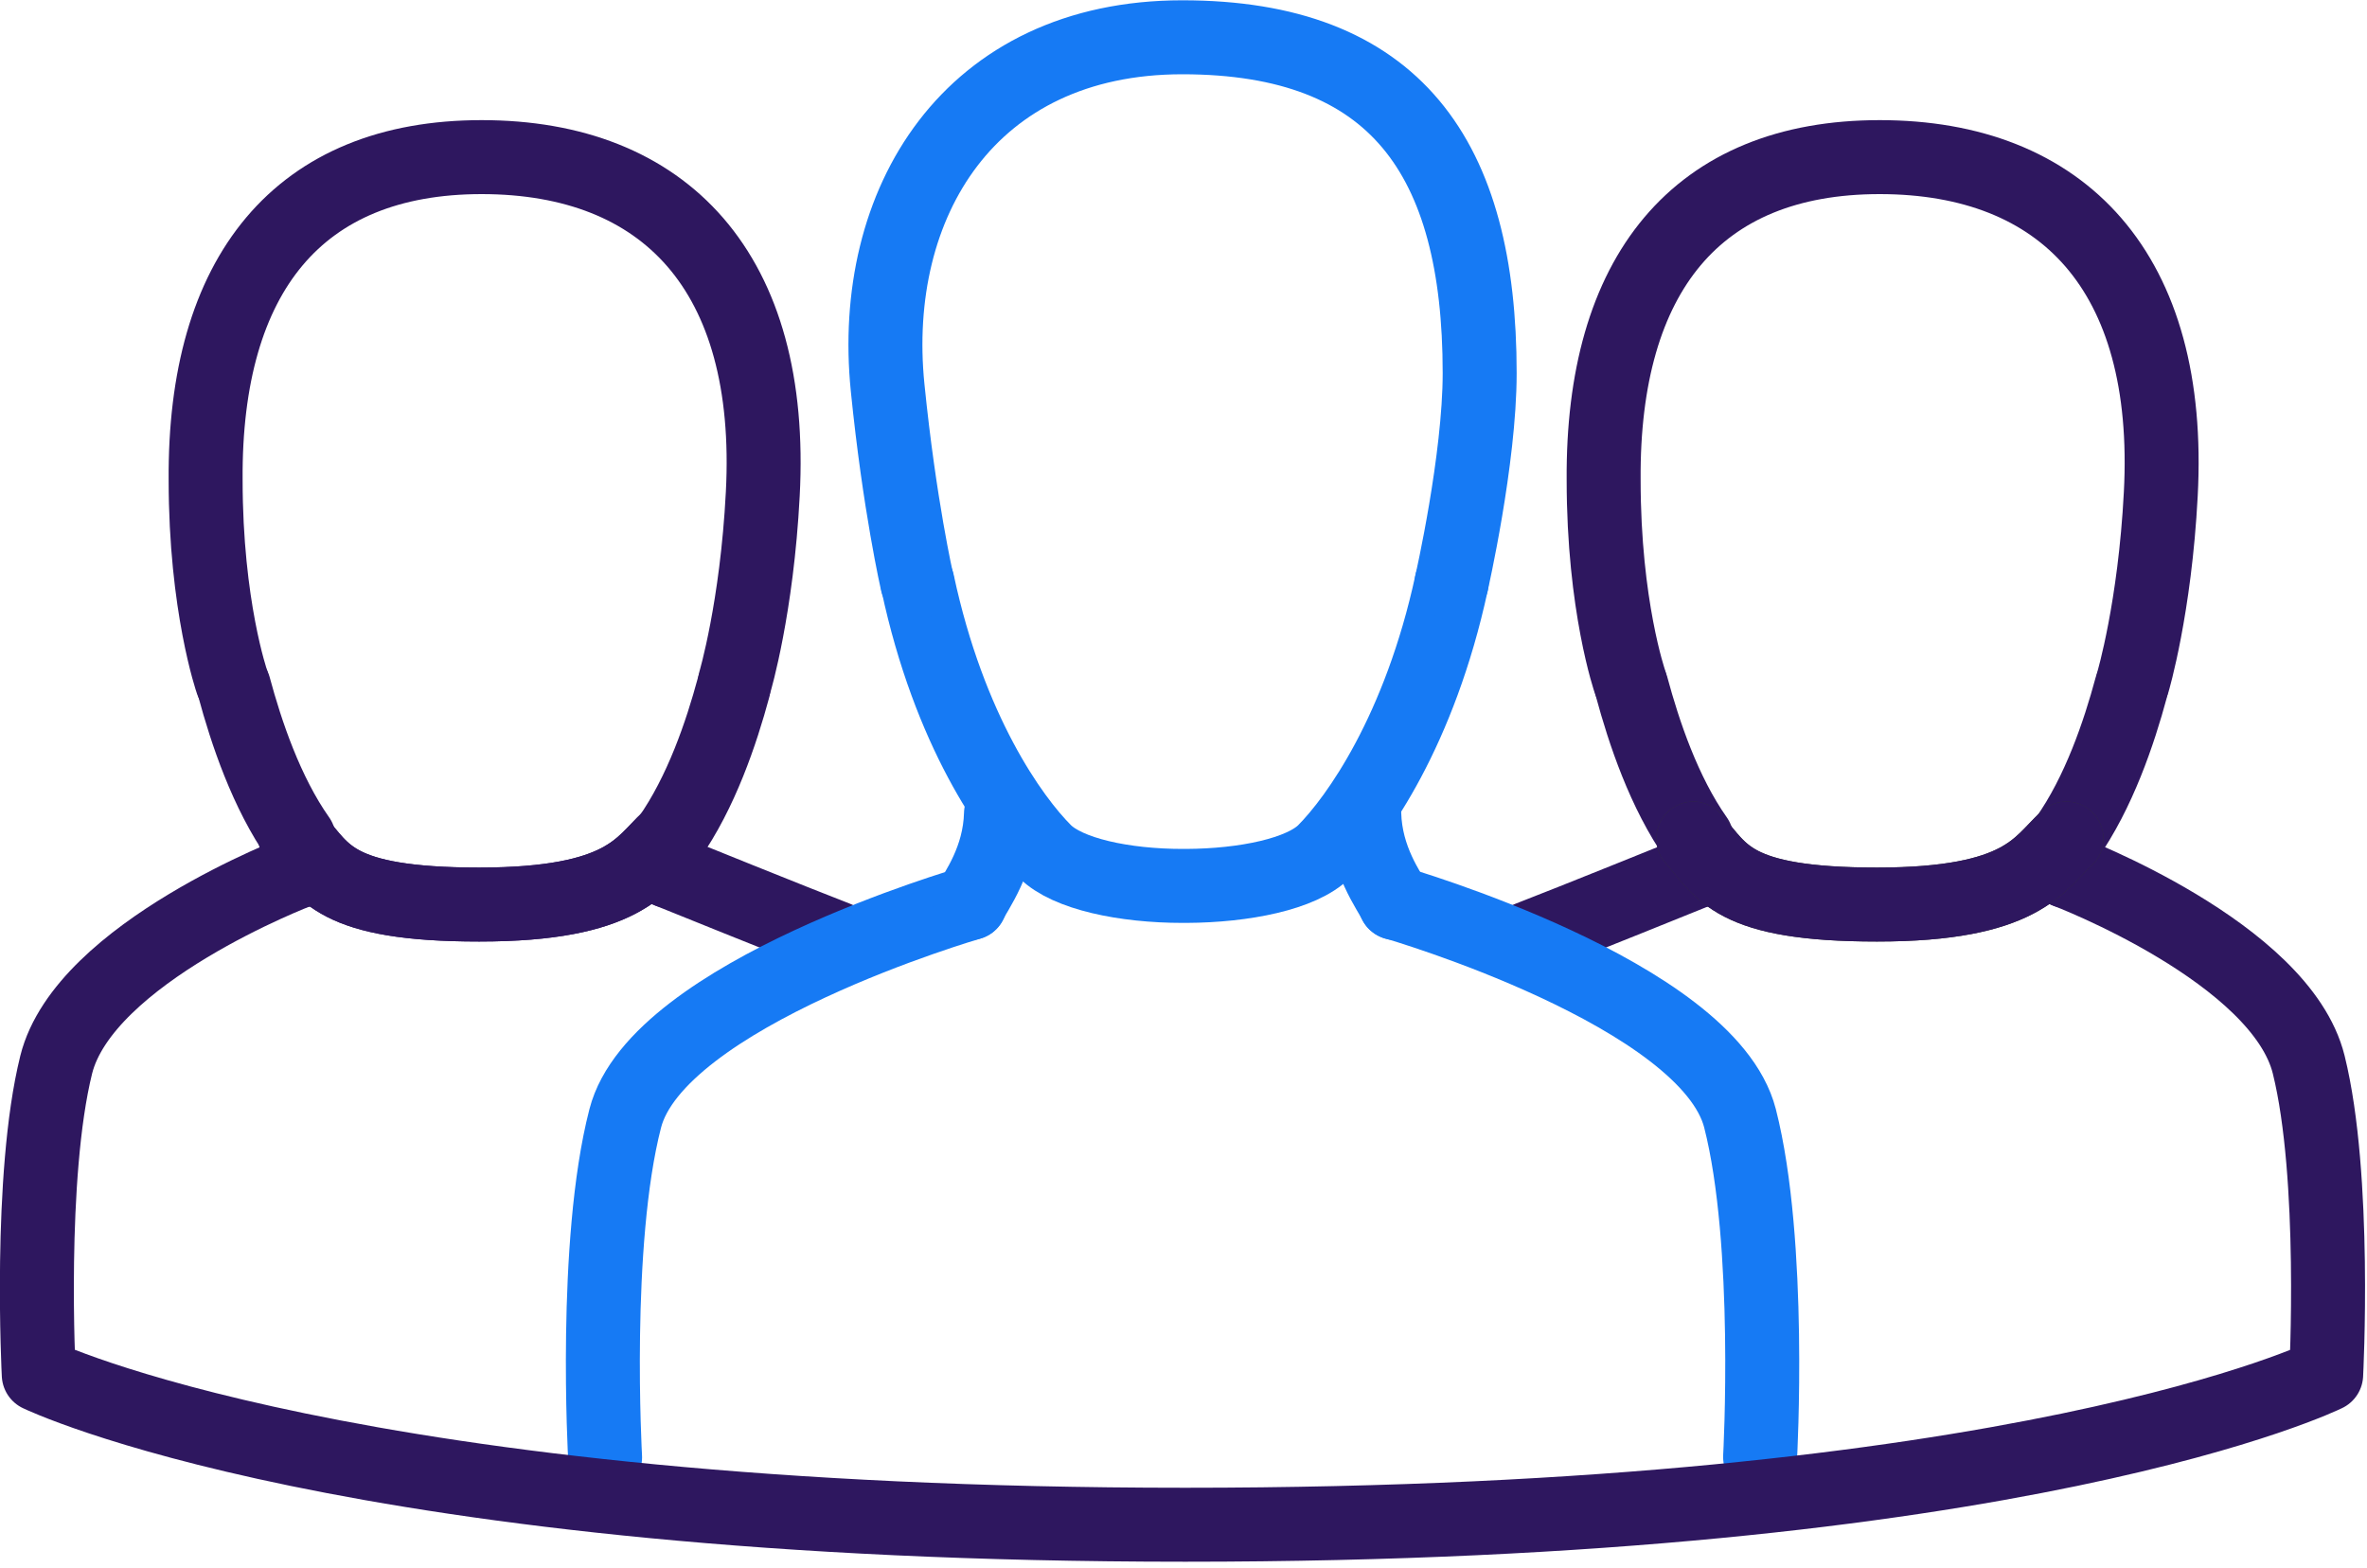 <svg width="80" height="53" viewBox="0 0 80 53" fill="none" xmlns="http://www.w3.org/2000/svg">
<g clip-path="url(#clip0_1203_2)">
<path d="M22.602 29.44C22.602 29.44 26.952 31.2 28.282 31.71" stroke="#2E175F" stroke-width="2.5" stroke-linecap="round" stroke-linejoin="round"/>
<path d="M57.348 29.44C57.348 29.44 52.998 31.2 51.668 31.71" stroke="#2E175F" stroke-width="2.5" stroke-linecap="round" stroke-linejoin="round"/>
<path d="M20.451 49.25C20.451 49.25 20.041 42.02 21.131 37.8C22.211 33.58 32.791 30.52 32.791 30.52" stroke="#167AF4" stroke-width="2.5" stroke-linecap="round" stroke-linejoin="round"/>
<path d="M47.148 30.51C47.148 30.51 57.718 33.57 58.808 37.79C59.888 42.01 59.488 49.24 59.488 49.24" stroke="#167AF4" stroke-width="2.5" stroke-linecap="round" stroke-linejoin="round"/>
<path d="M10.09 29.44C10.09 29.44 2.85 32.19 1.9 35.98C0.96 39.77 1.31 46.46 1.31 46.46C1.31 46.46 11.78 51.53 40.06 51.53C68.34 51.53 78.62 46.46 78.62 46.46C78.62 46.46 78.97 39.77 78.03 35.98C77.09 32.19 69.84 29.44 69.84 29.44" stroke="#2E175F" stroke-width="2.5" stroke-linecap="round" stroke-linejoin="round"/>
<path d="M69.84 29.44V28.34C70.94 26.78 71.62 24.76 72.03 23.24" stroke="#2E175F" stroke-width="2.5" stroke-linecap="round" stroke-linejoin="round"/>
<path d="M55.148 23.22C55.558 24.74 56.238 26.78 57.338 28.34V29.44" stroke="#2E175F" stroke-width="2.5" stroke-linecap="round" stroke-linejoin="round"/>
<path d="M72.09 23.04C72.09 23.04 72.83 20.55 73.03 16.7C73.43 9.19 69.72 5.31 63.53 5.31C57.34 5.31 54.15 9.27 54.2 16.22C54.2 20.49 55.09 23.04 55.09 23.04" stroke="#2E175F" stroke-width="2.5" stroke-linecap="round" stroke-linejoin="round"/>
<path d="M46.109 27.5C46.149 29.06 46.969 30.13 47.159 30.52" stroke="#167AF4" stroke-width="2.5" stroke-linecap="round" stroke-linejoin="round"/>
<path d="M49.062 19.69C47.982 24.69 45.872 27.65 44.762 28.77C43.992 29.54 42.052 29.93 40.102 29.94C40.082 29.94 40.052 29.94 40.032 29.94C40.012 29.94 39.982 29.94 39.962 29.94C38.012 29.94 36.082 29.54 35.312 28.77C34.192 27.65 32.082 24.7 31.012 19.69" stroke="#167AF4" stroke-width="2.5" stroke-linecap="round" stroke-linejoin="round"/>
<path d="M31 19.69C31 19.69 30.4 17.08 30 13.1C29.37 6.87 32.76 1.26 39.96 1.26C47.16 1.26 50.01 5.31 50.01 12.61C50.01 15.53 49.06 19.7 49.06 19.7" stroke="#167AF4" stroke-width="2.5" stroke-linecap="round" stroke-linejoin="round"/>
<path d="M33.831 27.5C33.791 29.06 32.971 30.13 32.781 30.52" stroke="#167AF4" stroke-width="2.5" stroke-linecap="round" stroke-linejoin="round"/>
<path d="M69.841 28.34C68.91 29.19 68.361 30.57 63.441 30.57C58.52 30.57 58.211 29.45 57.23 28.34" stroke="#313131" stroke-width="2.5" stroke-linecap="round" stroke-linejoin="round"/>
<path d="M69.841 28.34C68.91 29.19 68.361 30.57 63.441 30.57C58.52 30.57 58.211 29.45 57.23 28.34" stroke="#2E175F" stroke-width="2.5" stroke-linecap="round" stroke-linejoin="round"/>
<path d="M22.602 29.44V28.34C23.702 26.78 24.382 24.76 24.792 23.24" stroke="#2E175F" stroke-width="2.5" stroke-linecap="round" stroke-linejoin="round"/>
<path d="M7.91 23.22C8.32 24.74 9 26.78 10.1 28.34V29.44" stroke="#2E175F" stroke-width="2.5" stroke-linecap="round" stroke-linejoin="round"/>
<path d="M24.84 23.04C24.84 23.04 25.58 20.55 25.78 16.7C26.18 9.19 22.47 5.31 16.28 5.31C10.09 5.31 6.9 9.27 6.95 16.22C6.95 20.49 7.84 23.04 7.84 23.04" stroke="#2E175F" stroke-width="2.5" stroke-linecap="round" stroke-linejoin="round"/>
<path d="M22.598 28.34C21.668 29.19 21.118 30.57 16.198 30.57C11.278 30.57 10.968 29.45 9.988 28.34" stroke="#2E175F" stroke-width="2.5" stroke-linecap="round" stroke-linejoin="round"/>
<path d="M22.598 28.34C21.668 29.19 21.118 30.57 16.198 30.57C11.278 30.57 10.968 29.45 9.988 28.34" stroke="#2E175F" stroke-width="2.5" stroke-linecap="round" stroke-linejoin="round"/>
</g>
<defs>
<clipPath id="clip0_1203_2">
<rect width="79.94" height="52.79" fill="white"/>
</clipPath>
</defs>
</svg>
